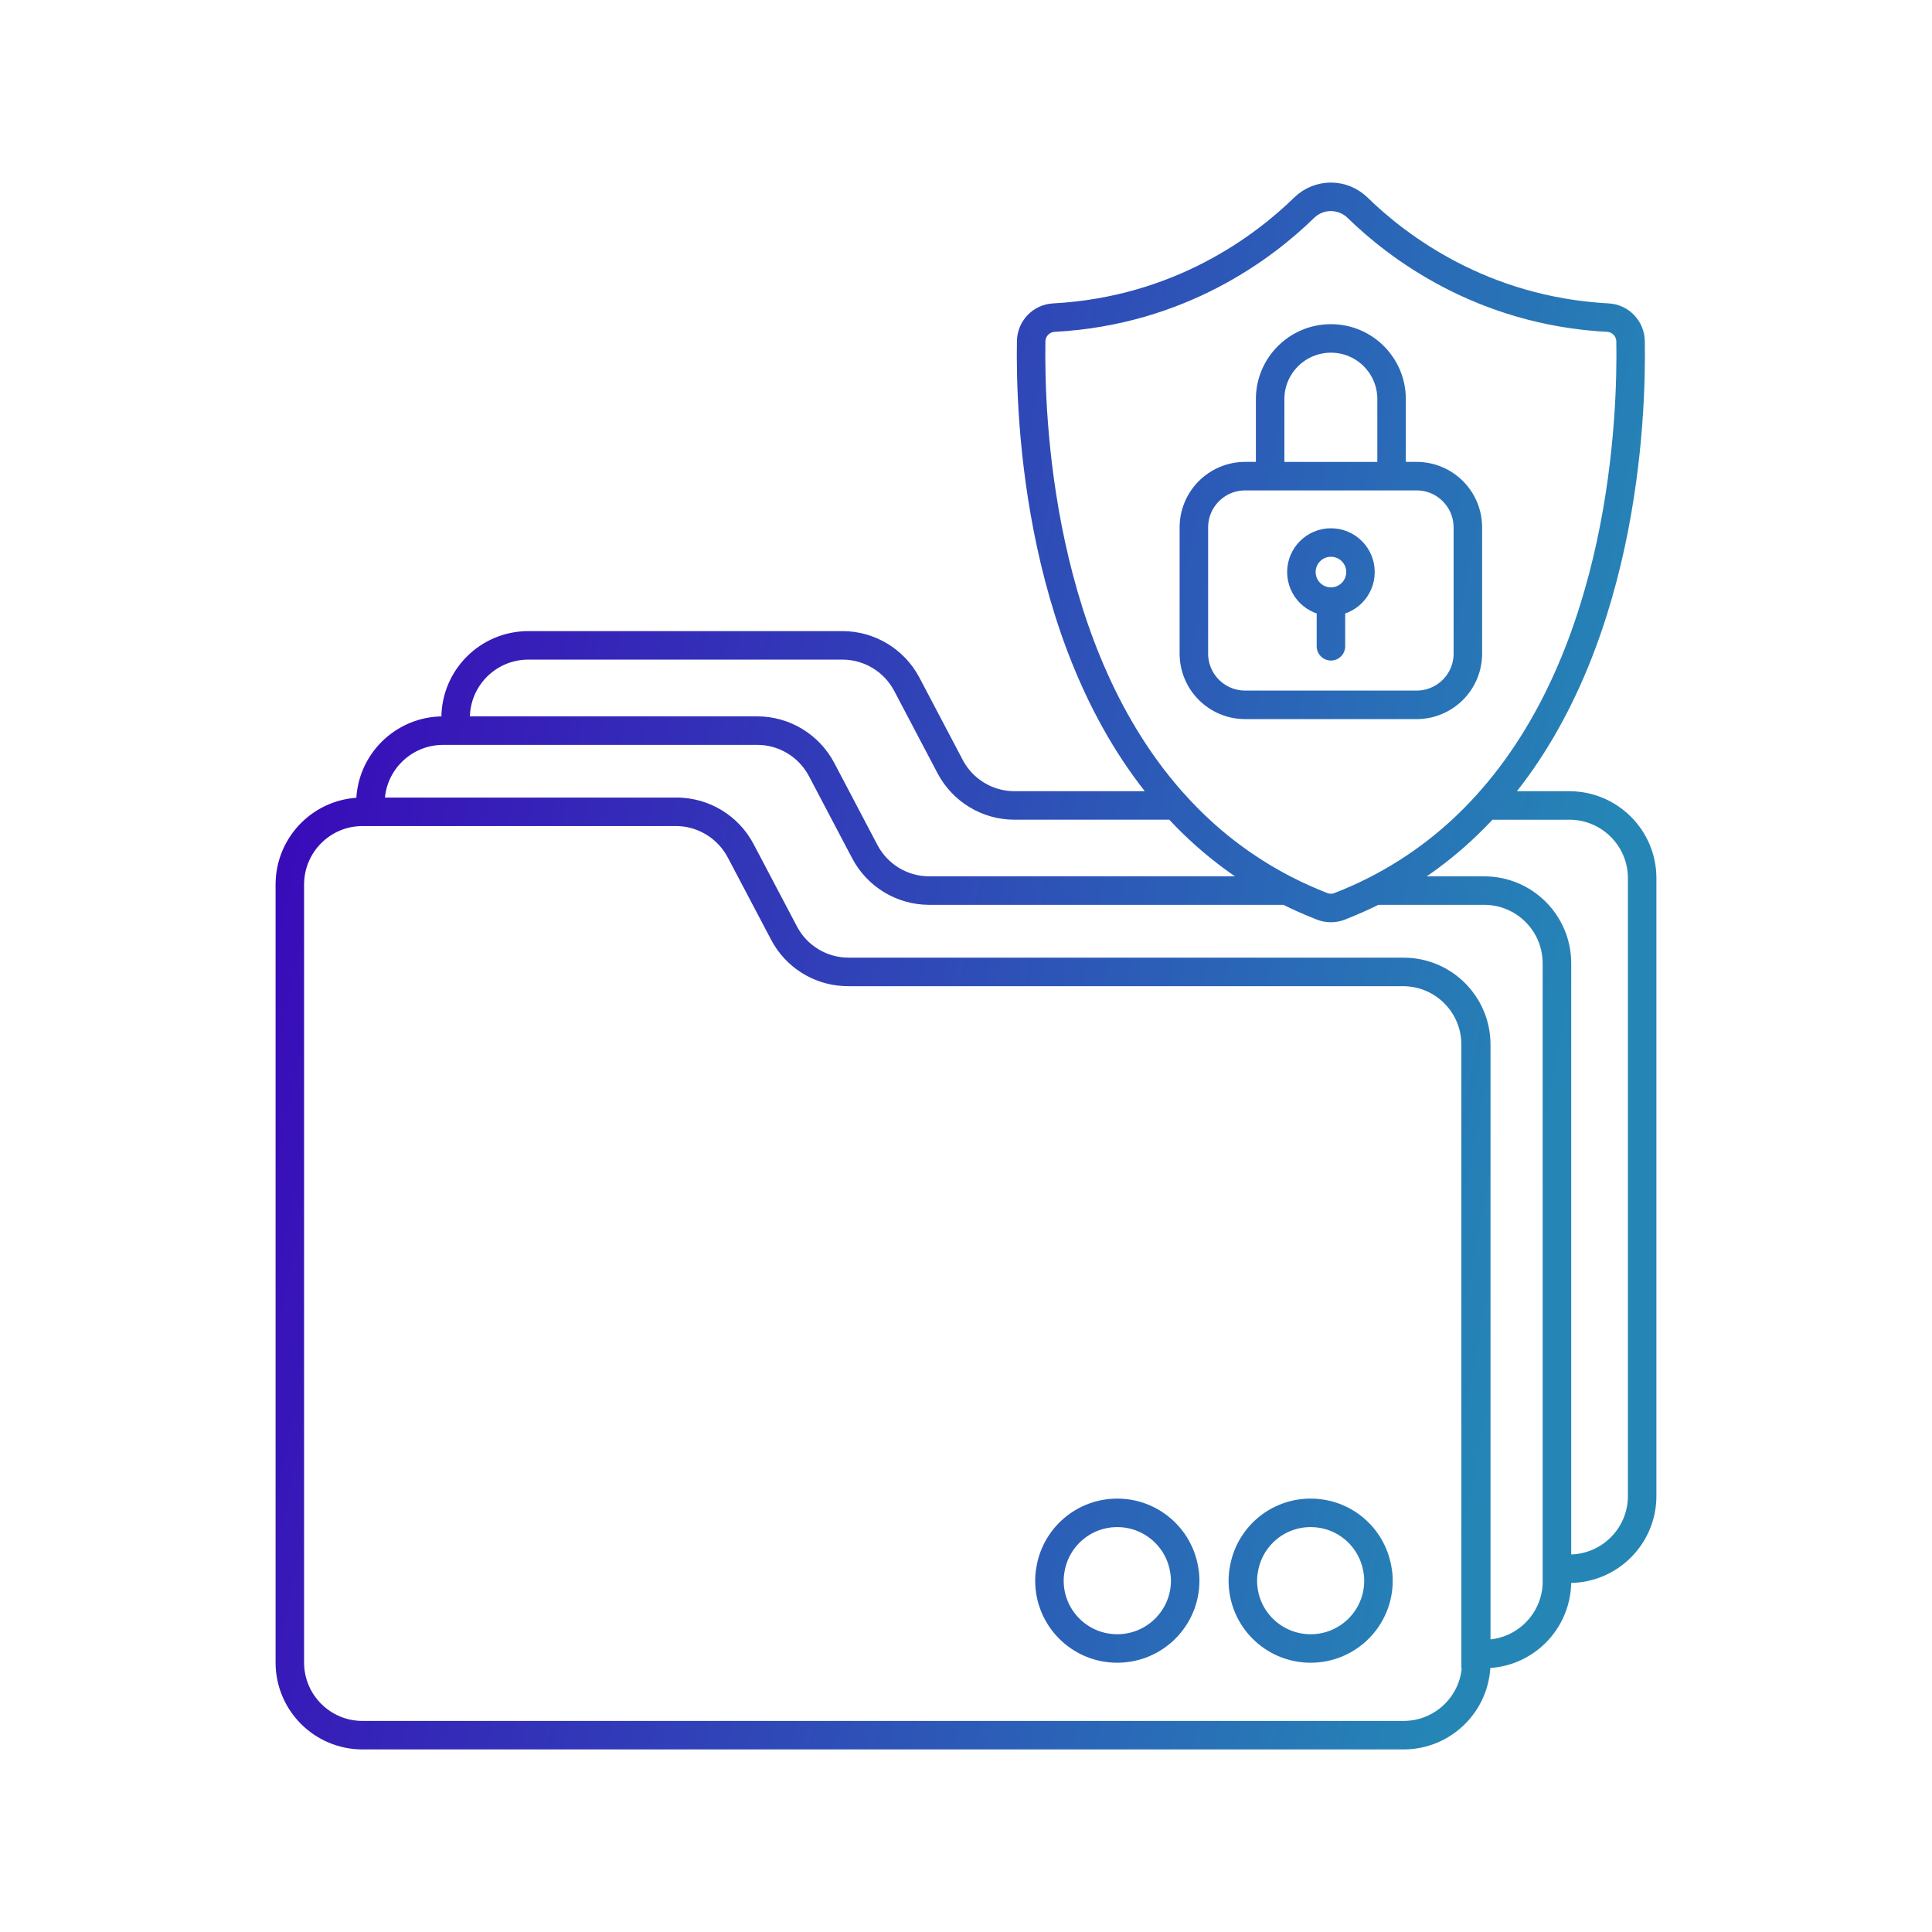 <svg width="120" height="120" viewBox="0 0 120 120" fill="none" xmlns="http://www.w3.org/2000/svg">
<path d="M85.4 55.316H92.183C94.681 55.316 96.702 57.337 96.702 59.835V97.436H97.478C99.968 97.436 101.997 95.415 101.997 92.925V54.54C101.997 52.05 99.968 50.029 97.478 50.029H92.312M85.4 55.316C88.148 53.917 90.428 52.106 92.312 50.029M85.4 55.316C84.704 55.672 83.968 55.995 83.208 56.294C82.861 56.431 82.465 56.431 82.117 56.294C81.357 55.995 80.621 55.672 79.926 55.316C77.177 53.917 74.897 52.106 73.014 50.029C64.42 40.594 63.967 25.815 64.048 21.191C64.064 20.407 64.678 19.768 65.463 19.728C73.305 19.307 78.527 15.322 81.001 12.904C81.931 11.999 83.394 11.999 84.324 12.904C86.798 15.322 92.028 19.307 99.862 19.728C100.647 19.768 101.261 20.407 101.277 21.191C101.358 25.815 100.906 40.594 92.312 50.029M82.667 37.369V40.142M79.927 55.315H57.711C56.038 55.315 54.501 54.385 53.717 52.906L51.025 47.788C50.241 46.309 48.705 45.379 47.031 45.379H28.299V44.603C28.299 42.105 30.32 40.084 32.819 40.084H52.319C54 40.084 55.536 41.014 56.32 42.493L59.013 47.611C59.797 49.098 61.333 50.028 63.006 50.028H73.015C74.899 52.106 77.178 53.916 79.927 55.315ZM96.706 59.835V98.212C96.706 100.71 94.685 102.731 92.187 102.731H91.653V64.88C91.653 62.543 89.875 60.619 87.603 60.393C87.466 60.377 87.328 60.368 87.191 60.368H52.718C52.613 60.368 52.508 60.368 52.403 60.36C50.834 60.271 49.411 59.358 48.676 57.951L45.984 52.842C45.248 51.451 43.849 50.546 42.297 50.432C42.208 50.424 42.119 50.424 42.03 50.424H23.007V49.891C23.007 47.401 25.029 45.38 27.527 45.38H47.035C48.708 45.38 50.244 46.309 51.029 47.789L53.721 52.906C54.505 54.386 56.041 55.316 57.714 55.316H79.931C80.626 55.671 81.362 55.995 82.122 56.294C82.469 56.431 82.865 56.431 83.213 56.294C83.973 55.995 84.709 55.671 85.404 55.316H92.187C94.685 55.316 96.706 57.337 96.706 59.835ZM87.181 60.367H52.709C51.035 60.367 49.491 59.437 48.715 57.95L46.023 52.84C45.239 51.353 43.703 50.423 42.021 50.423H22.513C20.023 50.423 18.002 52.444 18.002 54.942V103.264C18.002 105.754 20.023 107.775 22.513 107.775H87.181C89.671 107.775 91.693 105.754 91.693 103.264V64.878C91.693 62.388 89.671 60.367 87.181 60.367ZM69.394 93.966C67.324 93.966 65.602 95.461 65.254 97.434C65.206 97.676 65.182 97.919 65.182 98.178C65.182 100.506 67.065 102.39 69.394 102.39C71.722 102.39 73.614 100.506 73.614 98.178C73.614 97.919 73.59 97.676 73.541 97.434C73.194 95.461 71.463 93.966 69.394 93.966ZM85.546 97.434C85.199 95.461 83.485 93.966 81.407 93.966C79.329 93.966 77.615 95.461 77.268 97.434C77.219 97.676 77.195 97.919 77.195 98.178C77.195 100.506 79.079 102.39 81.407 102.39C83.735 102.39 85.619 100.506 85.619 98.178C85.619 97.919 85.595 97.676 85.546 97.434ZM74.154 32.76C74.154 30.997 75.585 29.575 77.339 29.575H78.891V24.789C78.891 22.711 80.581 21.021 82.667 21.021C84.752 21.021 86.434 22.711 86.434 24.789V29.575H87.986C89.749 29.575 91.172 30.997 91.172 32.76V40.594C91.172 42.356 89.749 43.779 87.986 43.779H77.339C75.585 43.779 74.154 42.356 74.154 40.594V32.76ZM91.171 32.759V40.593C91.171 42.355 89.748 43.778 87.985 43.778H77.338C75.584 43.778 74.153 42.355 74.153 40.593V32.759C74.153 30.997 75.584 29.574 77.338 29.574H78.89V24.788C78.89 22.71 80.58 21.02 82.666 21.02C84.751 21.02 86.433 22.71 86.433 24.788V29.574H87.985C89.748 29.574 91.171 30.997 91.171 32.759ZM77.338 29.575H87.985C89.745 29.575 91.171 31.002 91.171 32.761V40.595C91.171 42.354 89.745 43.78 87.985 43.78H77.338C75.579 43.78 74.153 42.354 74.153 40.595V32.761C74.153 31.002 75.579 29.575 77.338 29.575ZM84.502 35.532C84.502 36.545 83.681 37.367 82.667 37.367C81.654 37.367 80.832 36.545 80.832 35.532C80.832 34.518 81.654 33.697 82.667 33.697C83.681 33.697 84.502 34.518 84.502 35.532Z" stroke="url(#paint0_linear_13379_56371)" stroke-width="1.77" stroke-linecap="round"/>
<defs>
<linearGradient id="paint0_linear_13379_56371" x1="18.002" y1="12.225" x2="104.841" y2="29.335" gradientUnits="userSpaceOnUse">
<stop stop-color="#3B00B9"/>
<stop offset="1" stop-color="#2586B6"/>
</linearGradient>
</defs>
</svg>
